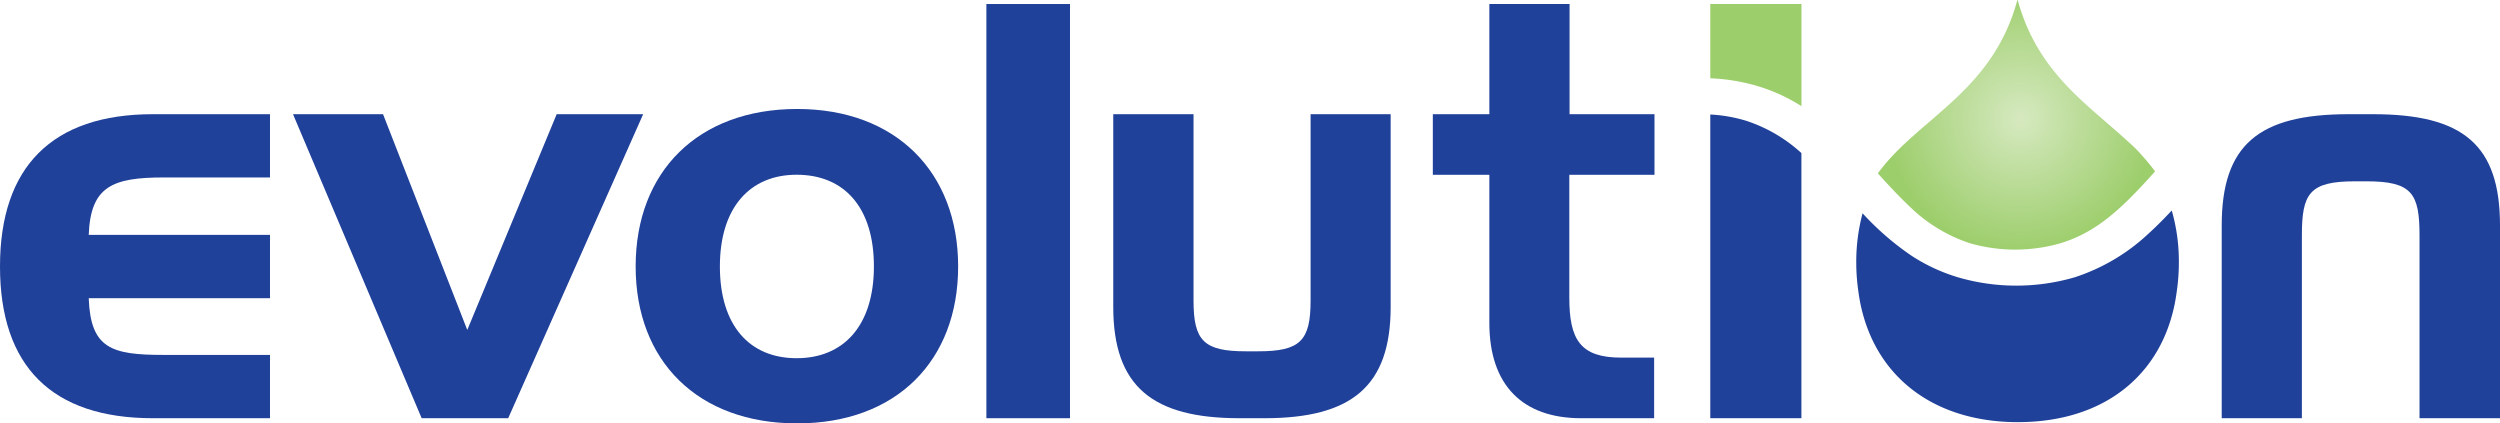 <svg id="Layer_1" data-name="Layer 1" xmlns="http://www.w3.org/2000/svg" xmlns:xlink="http://www.w3.org/1999/xlink" viewBox="0 0 479 81.12" width="479" height="81.12"><defs><style>.cls-1{fill:#20419a;}.cls-2{fill:#9dce6c;}.cls-3{fill:url(#radial-gradient);}</style><radialGradient id="radial-gradient" cx="387.16" cy="22.78" r="25.52" gradientUnits="userSpaceOnUse"><stop offset="0" stop-color="#d6e9c0"/><stop offset="1" stop-color="#9dce6c"/></radialGradient></defs><title>Untitled-1</title><path class="cls-1" d="M0,51.06C0,70.18,9.95,80.13,29.29,80.13H51.73V68H31.28C21.33,68,17.35,66.75,17,57.14H51.73V45H17C17.35,35.7,21.55,34,31.39,34H51.73V21.88H29.29C9.95,21.88,0,32,0,51.06"/><polygon class="cls-1" points="106.66 21.88 89.53 63.22 73.39 21.88 56.14 21.88 80.79 80.13 97.37 80.13 123.23 21.88 106.66 21.88"/><path class="cls-1" d="M152.63,68.63c-9.06,0-14.7-6.3-14.7-17.58s5.75-17.57,14.7-17.57c9.17,0,14.81,6.3,14.81,17.57s-5.74,17.58-14.81,17.58m0.11-47.75c-19,0-30.95,12-30.95,30.17s11.94,30.07,30.95,30.07,30.84-12,30.84-30.07-11.94-30.17-30.84-30.17"/><rect class="cls-1" x="188.99" y="0.77" width="16.02" height="79.36"/><path class="cls-1" d="M251.11,57.58c0,7.74-2,9.73-10.06,9.73h-2.32c-8.07,0-10.05-2-10.05-9.73V21.88H213.3V58.8c0,15.25,7.52,21.33,24.2,21.33h4.75c16.69,0,24.2-6.08,24.2-21.33V21.88H251.11v35.7Z"/><path class="cls-1" d="M300.73,0.77H285.36V21.88H274.53V33.49h10.83v28.4c0,11.94,6.41,18.24,17.57,18.24h14V68.52h-6.3c-7.84,0-9.95-3.43-9.95-11.49V33.49H317V21.88H300.73V0.77Z"/><path class="cls-2" d="M345.16,20.34V0.77H327.69V15a37,37,0,0,1,9.22,1.54,34,34,0,0,1,8.24,3.79"/><path class="cls-1" d="M327.69,21.94V80.13h17.46V29.33a29,29,0,0,0-10.59-6.19,28.5,28.5,0,0,0-6.87-1.2"/><path class="cls-1" d="M454.68,21.88H450c-17.24,0-24.32,5.86-24.32,21.33V80.13h15.36v-35c0-8.07,1.44-10.39,10.17-10.39h2.21c8.73,0,10.16,2.32,10.16,10.39v35H479V43.21c0-15.47-7.08-21.33-24.32-21.33"/><path class="cls-1" d="M411.89,44.54a37.7,37.7,0,0,1-14.35,8.58,39.91,39.91,0,0,1-22.43,0A34.28,34.28,0,0,1,366.25,49a53.55,53.55,0,0,1-9.38-8.13,35.85,35.85,0,0,0-1.21,9.44,37.83,37.83,0,0,0,.39,5.42C358,70.8,369.12,80.63,386,80.88l0.54,0h0.09c17.31,0,28.53-9.89,30.45-25.15a37.88,37.88,0,0,0,.39-5.45,35.42,35.42,0,0,0-1.36-9.95c-1.33,1.42-2.71,2.83-4.19,4.19"/><path class="cls-3" d="M386.53,0c-4.8,17.73-19,22.61-26.72,33.2L360,33.45c2,2.22,4,4.34,6,6.23a29.86,29.86,0,0,0,11.39,6.91,31.42,31.42,0,0,0,17.45,0,26.46,26.46,0,0,0,6.8-3.22c4-2.64,7.53-6.36,11.12-10.36l0.15-.17A35.81,35.81,0,0,0,410.59,30a26.21,26.21,0,0,0-3-3c-7.65-7.08-17.21-13.1-21-27h0Z"/></svg>